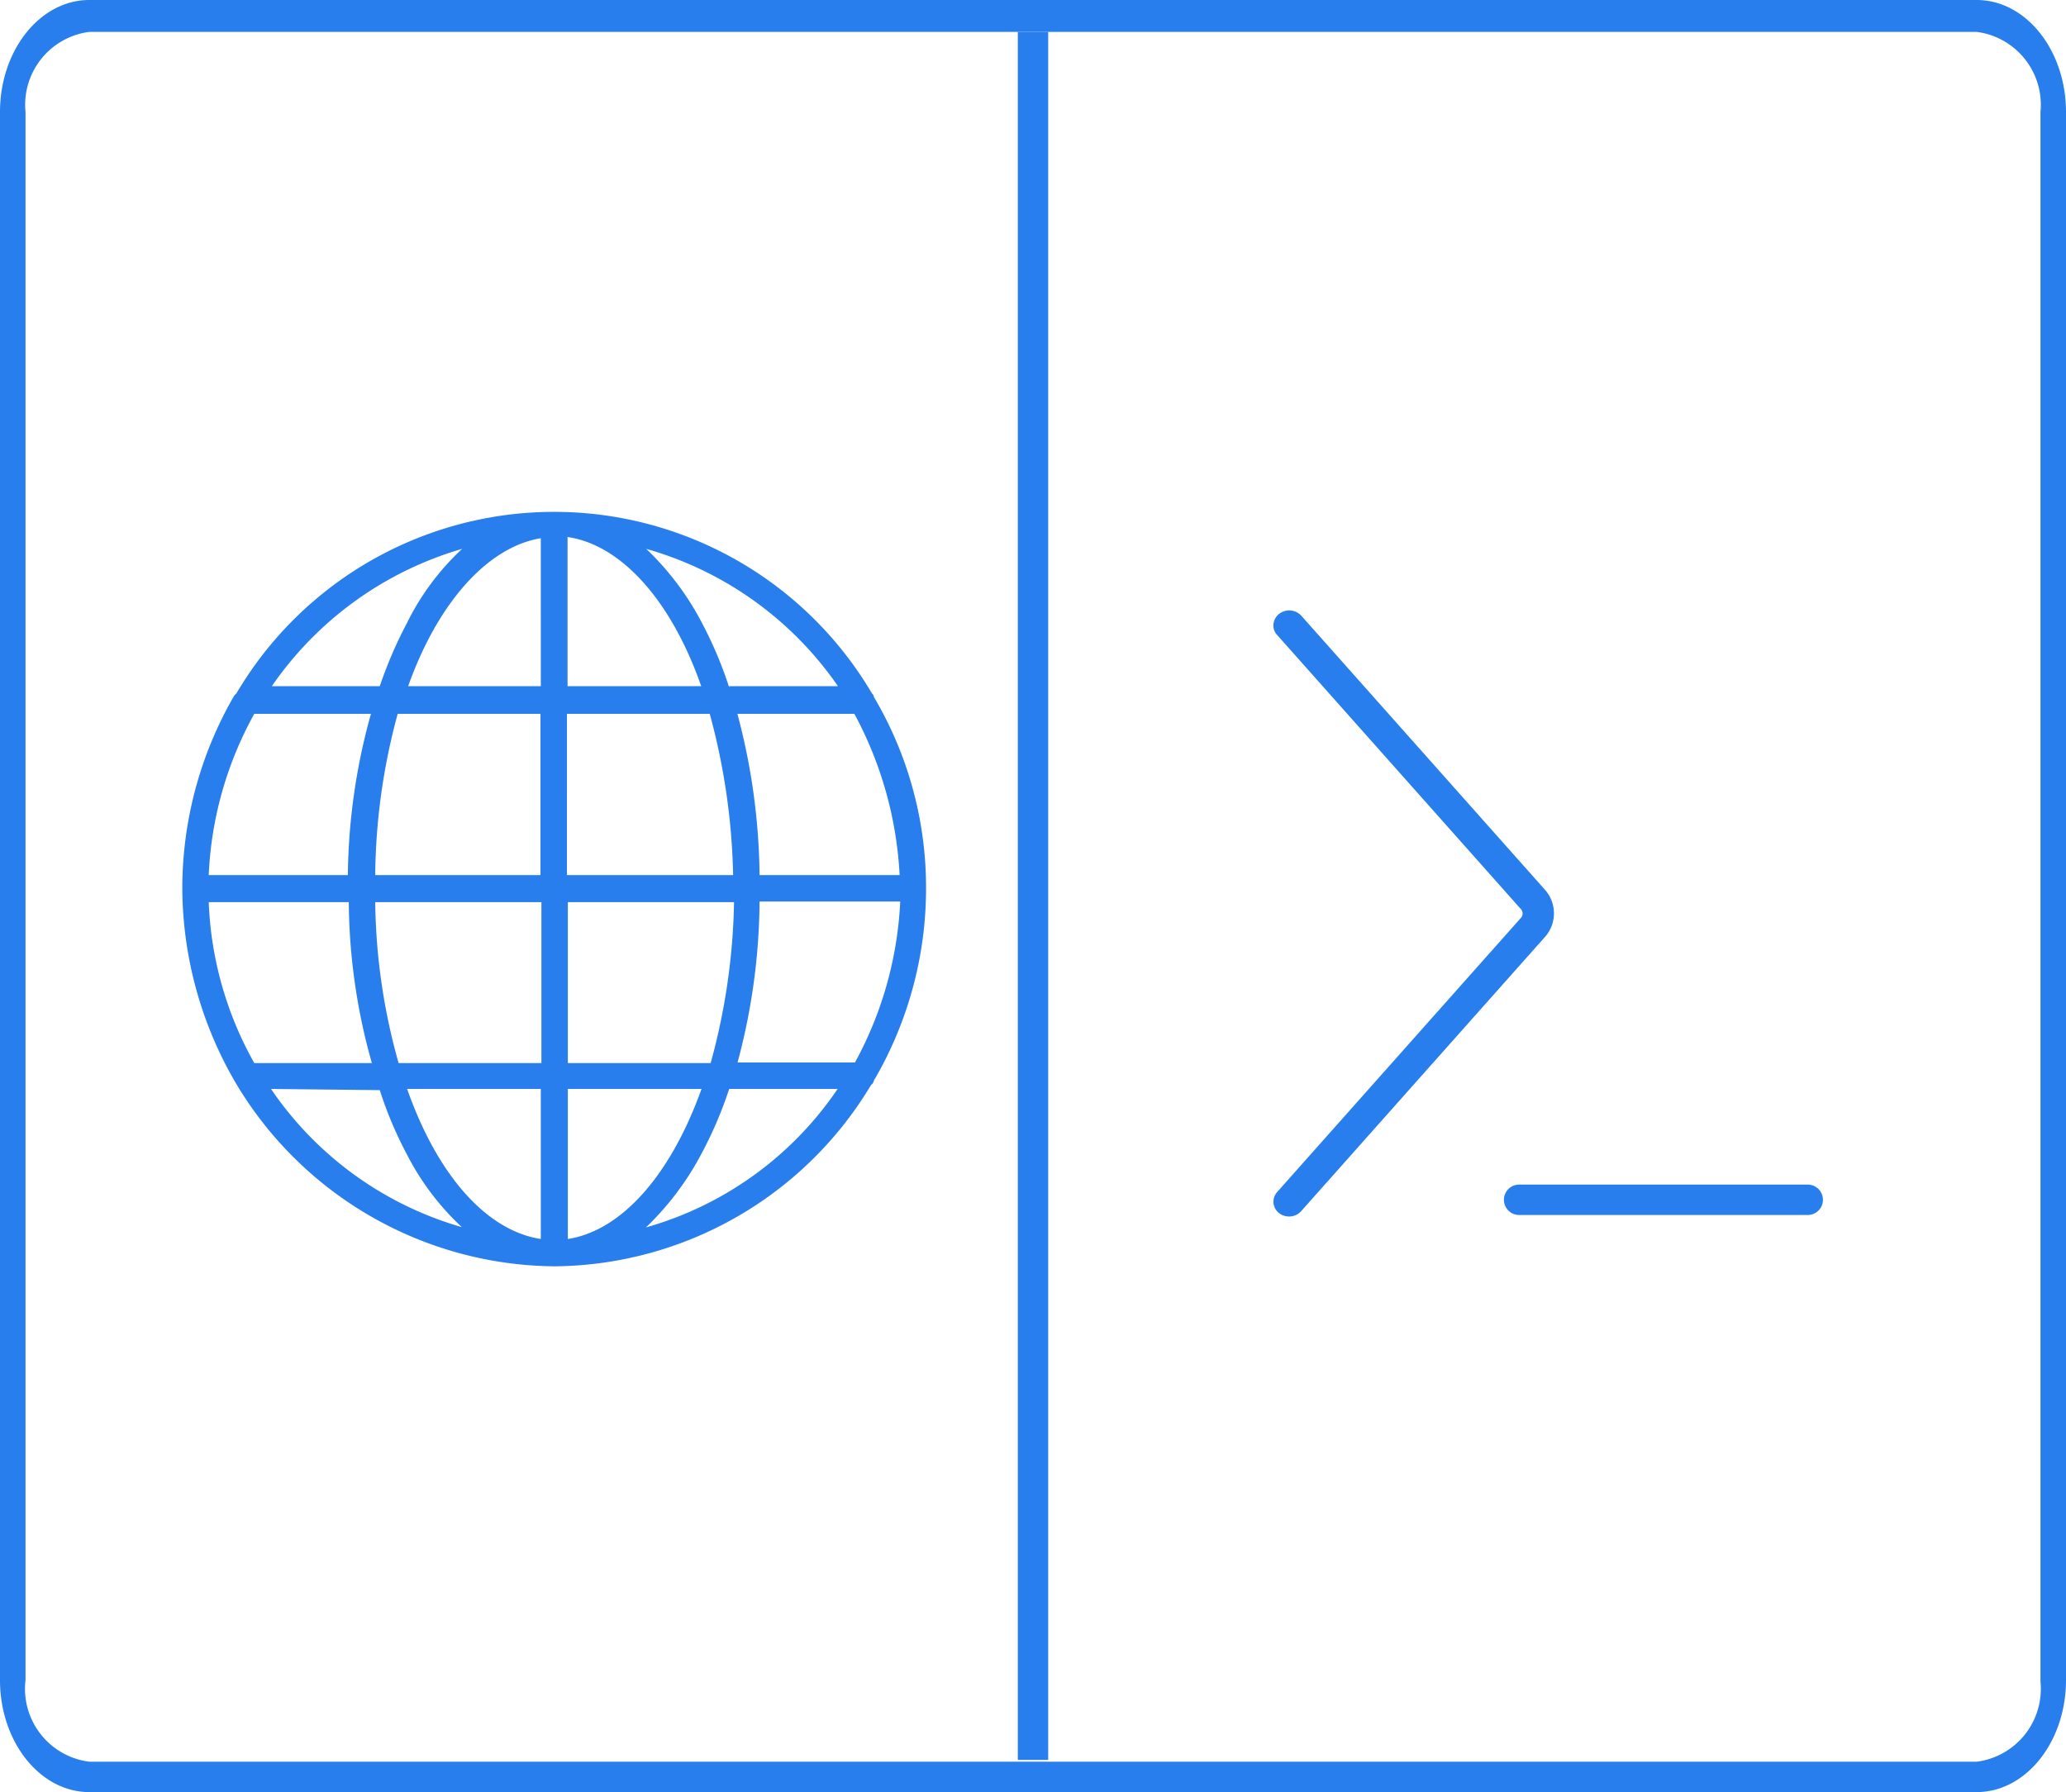 <svg id="Layer_1" data-name="Layer 1" xmlns="http://www.w3.org/2000/svg" viewBox="0 0 68 59"><defs><style>.cls-1,.cls-2{fill:#277eec;}.cls-1{fill-rule:evenodd;}</style></defs><title>web_terminal_active</title><path class="cls-1" d="M28.59,35.51a12.23,12.23,0,0,0,0-12.51s0,0,0-.07A11.95,11.95,0,0,0,8,22.93L7.89,23a12.42,12.42,0,0,0,0,12.51l.06.07a11.94,11.94,0,0,0,20.61,0s0,0,0-.07Zm-21.93-6h5a19.42,19.42,0,0,0,.83,5.7H8.25a11.93,11.93,0,0,1-1.59-5.7ZM8.25,23.3h4.26A19.79,19.79,0,0,0,11.68,29h-5A12.16,12.16,0,0,1,8.25,23.3ZM29.85,29h-5A20.88,20.88,0,0,0,24,23.3h4.26A12.52,12.52,0,0,1,29.85,29Zm-5.48,0H18.49V23.3h5.05A22.08,22.08,0,0,1,24.37,29Zm-5.88-6.18V17.5c2.05.13,3.83,2.25,4.89,5.33Zm-.46,0H13.14c1-3.08,2.84-5.2,4.89-5.33v5.33Zm0,.47V29H12.15A20.87,20.87,0,0,1,13,23.3Zm-5.88,6.18H18v5.7H13a20.46,20.46,0,0,1-.82-5.7ZM18,35.65V41c-2.05-.17-3.87-2.25-4.89-5.37Zm.46,0h4.89c-1.06,3.12-2.84,5.2-4.89,5.37V35.65Zm0-.47v-5.7h5.88a21.62,21.62,0,0,1-.83,5.7Zm6.34-5.7h5a12.28,12.28,0,0,1-1.59,5.7H24a20.47,20.47,0,0,0,.83-5.7ZM28,22.83h-4.1A14.27,14.27,0,0,0,23,20.65a8.16,8.16,0,0,0-2.51-2.95A11.69,11.69,0,0,1,28,22.83ZM16.08,17.7a7.46,7.46,0,0,0-2.51,2.95,14.29,14.29,0,0,0-.93,2.18H8.55a11.64,11.64,0,0,1,7.53-5.13Zm-7.53,18h4.09a13.46,13.46,0,0,0,.93,2.21,7.49,7.49,0,0,0,2.51,3,11.56,11.56,0,0,1-7.53-5.17Zm11.89,5.17a8.2,8.2,0,0,0,2.51-3,13.44,13.44,0,0,0,.92-2.21H28a11.61,11.61,0,0,1-7.53,5.17Z"/><path class="cls-2" d="M18.26,41.69a12.32,12.32,0,0,1-10.48-6l0,0,0,0A12.81,12.81,0,0,1,6,29.24,12.68,12.68,0,0,1,7.71,22.9l0,0,.07-.07a12.14,12.14,0,0,1,20.92,0,.15.15,0,0,1,.06.11,12.33,12.33,0,0,1,1.72,6.3,12.52,12.52,0,0,1-1.72,6.34.22.22,0,0,1-.09.14A12.26,12.26,0,0,1,18.26,41.69ZM8.05,35.39l0,0a11.93,11.93,0,0,0,10.16,5.84,11.91,11.91,0,0,0,10.13-5.8v0l0-.05a12.08,12.08,0,0,0,1.69-6.17,12,12,0,0,0-1.69-6.14.08.08,0,0,1,0-.05h0A11.74,11.74,0,0,0,8.12,23l-.07.08A12.25,12.25,0,0,0,6.4,29.24,12.41,12.41,0,0,0,8.05,35.39Zm10.44,5.83a.2.2,0,0,1-.14-.06.18.18,0,0,1-.06-.14V35.65a.2.2,0,0,1,.2-.2h4.89a.21.21,0,0,1,.16.08.19.19,0,0,1,0,.18c-1.11,3.28-3,5.34-5.07,5.51Zm.2-5.37v4.94c1.76-.27,3.38-2.09,4.4-4.94ZM18,41.22h0c-2.1-.17-4-2.23-5.06-5.51a.22.22,0,0,1,0-.18.21.21,0,0,1,.17-.08H18a.2.2,0,0,1,.21.2V41a.19.19,0,0,1-.07.14A.18.18,0,0,1,18,41.22Zm-4.6-5.37c1,2.85,2.62,4.67,4.4,4.94V35.85Zm7,5.17a.21.21,0,0,1-.19-.13.19.19,0,0,1,.08-.24,7.92,7.92,0,0,0,2.44-2.88,13.78,13.78,0,0,0,.91-2.18.19.19,0,0,1,.19-.14H28a.19.19,0,0,1,.17.1.2.2,0,0,1,0,.21A11.8,11.8,0,0,1,20.47,41ZM24,35.85a13.24,13.24,0,0,1-.9,2.11,9.46,9.46,0,0,1-1.84,2.45,11.35,11.35,0,0,0,6.31-4.56ZM16.08,41h0a11.78,11.78,0,0,1-7.66-5.25.2.2,0,0,1,0-.21.21.21,0,0,1,.18-.1h4.09a.18.18,0,0,1,.19.14,13.78,13.78,0,0,0,.91,2.18,7.36,7.36,0,0,0,2.44,2.87.2.2,0,0,1,.08.25A.19.19,0,0,1,16.08,41ZM8.92,35.85A11.4,11.4,0,0,0,15.2,40.4,8.67,8.67,0,0,1,13.39,38a12.76,12.76,0,0,1-.89-2.11Zm19.34-.47H24a.21.21,0,0,1-.16-.08.19.19,0,0,1,0-.18,20.56,20.56,0,0,0,.82-5.65.19.19,0,0,1,.2-.19h5a.18.18,0,0,1,.14.06.2.2,0,0,1,.06.14,12.57,12.57,0,0,1-1.61,5.8A.21.21,0,0,1,28.26,35.38Zm-4-.4h3.88a12.24,12.24,0,0,0,1.49-5.3H25A20.83,20.83,0,0,1,24.27,35Zm-.73.4H18.49a.2.2,0,0,1-.2-.2v-5.7a.2.2,0,0,1,.2-.2h5.88a.24.24,0,0,1,.14,0,.22.22,0,0,1,.06.15,21.53,21.53,0,0,1-.84,5.76A.2.2,0,0,1,23.54,35.38ZM18.69,35h4.7a21.24,21.24,0,0,0,.77-5.3H18.69Zm-.67.4H13a.2.2,0,0,1-.19-.14A20.52,20.52,0,0,1,12,29.48a.2.2,0,0,1,.2-.2H18a.2.2,0,0,1,.21.2v5.7A.2.2,0,0,1,18,35.38Zm-4.9-.4h4.7v-5.3H12.35A20.27,20.27,0,0,0,13.12,35Zm-.61.4H8.25a.22.22,0,0,1-.18-.1,12.15,12.15,0,0,1-1.61-5.8.22.22,0,0,1,.06-.15.24.24,0,0,1,.14,0h5a.19.19,0,0,1,.2.2,19.52,19.52,0,0,0,.82,5.64.19.19,0,0,1,0,.18A.21.21,0,0,1,12.51,35.38ZM8.37,35h3.87a19.9,19.9,0,0,1-.76-5.3H6.87A11.7,11.7,0,0,0,8.37,35Zm21.48-5.77h-5a.2.2,0,0,1-.2-.2,20.91,20.91,0,0,0-.82-5.65.2.2,0,0,1,0-.18A.21.21,0,0,1,24,23.1h4.26a.2.2,0,0,1,.18.11A12.65,12.65,0,0,1,30.05,29a.22.22,0,0,1-.06.15A.18.18,0,0,1,29.85,29.21ZM25,28.81h4.61a12.52,12.52,0,0,0-1.49-5.31H24.27A21.25,21.25,0,0,1,25,28.81Zm-.66.4H18.49a.2.2,0,0,1-.2-.2V23.3a.2.2,0,0,1,.2-.2h5.05a.19.19,0,0,1,.19.15A21.88,21.88,0,0,1,24.57,29a.2.2,0,0,1-.06.15A.2.2,0,0,1,24.37,29.21Zm-5.68-.4h5.47a21.74,21.74,0,0,0-.77-5.31h-4.7Zm-.67.4H12.15A.2.2,0,0,1,12,29a20.84,20.84,0,0,1,.83-5.76A.19.19,0,0,1,13,23.1h5a.2.2,0,0,1,.21.2V29A.2.2,0,0,1,18,29.21Zm-5.67-.4h5.47V23.5h-4.7A20.78,20.78,0,0,0,12.35,28.81Zm-.67.4h-5a.2.2,0,0,1-.14-.06A.2.2,0,0,1,6.46,29a12.33,12.33,0,0,1,1.61-5.79.21.21,0,0,1,.18-.11h4.26a.21.21,0,0,1,.16.08.2.2,0,0,1,0,.18A20,20,0,0,0,11.88,29,.19.19,0,0,1,11.68,29.21Zm-4.81-.4h4.61a20.33,20.33,0,0,1,.76-5.31H8.37A12,12,0,0,0,6.87,28.81ZM28,23h-4.1a.2.2,0,0,1-.19-.14,13.62,13.62,0,0,0-.91-2.15,7.84,7.84,0,0,0-2.44-2.88.19.19,0,0,1-.08-.24.2.2,0,0,1,.22-.13,11.86,11.86,0,0,1,7.67,5.23.18.18,0,0,1,0,.2A.18.18,0,0,1,28,23Zm-4-.41h3.58a11.46,11.46,0,0,0-6.31-4.52,9.29,9.29,0,0,1,1.84,2.45A13.23,13.23,0,0,1,24,22.63Zm-.63.41H18.49a.2.2,0,0,1-.2-.21V17.5a.2.2,0,0,1,.06-.15.2.2,0,0,1,.15-.05c2.05.13,3.94,2.18,5.07,5.47a.19.19,0,0,1,0,.18A.22.22,0,0,1,23.38,23Zm-4.69-.41h4.4c-1-2.86-2.66-4.66-4.4-4.91ZM18,23H13.14a.2.2,0,0,1-.19-.27c1.09-3.29,3-5.33,5.06-5.47a.2.2,0,0,1,.15.05.21.21,0,0,1,.07.15v5.33A.21.21,0,0,1,18,23Zm-4.6-.41h4.4V17.72C16.07,18,14.41,19.82,13.42,22.63Zm-.78.41H8.55a.19.19,0,0,1-.18-.11.18.18,0,0,1,0-.2A11.84,11.84,0,0,1,16,17.5a.19.19,0,0,1,.22.13.18.18,0,0,1-.08.24,7.3,7.3,0,0,0-2.43,2.88,13.07,13.07,0,0,0-.92,2.15A.2.2,0,0,1,12.64,23Zm-3.72-.41H12.5a14.25,14.25,0,0,1,.89-2.07,8.42,8.42,0,0,1,1.82-2.45A11.5,11.5,0,0,0,8.92,22.63Z"/><path class="cls-2" d="M42.43,20.5a.1.1,0,0,1,.09,0l8,9a.75.75,0,0,1,0,1.06l-8,9a.12.12,0,0,1-.15,0,.07.07,0,0,1,0-.11l8-9a.65.65,0,0,0,0-.88l-8-9a.08.08,0,0,1,0-.12Z"/><path class="cls-2" d="M42.43,39.89a.41.41,0,0,1-.18,0,.31.31,0,0,1-.17-.23l0-.12.1-.15,8-9a.38.38,0,0,0,0-.54l-8.09-9.1v-.17a.34.34,0,0,1,.18-.24l.05,0h.12a.4.4,0,0,1,.28.12l8,9a1,1,0,0,1,0,1.4l-8,9A.36.36,0,0,1,42.43,39.89Zm-.1-.45Zm0-18.74Z"/><path class="cls-2" d="M42.43,39.8a.31.31,0,0,1-.13,0,.24.24,0,0,1-.08-.37l8-9a.47.47,0,0,0,0-.66l-8-9a.24.24,0,0,1,.08-.37.29.29,0,0,1,.34.06l8,9a.93.93,0,0,1,0,1.28l-8,9A.27.27,0,0,1,42.43,39.8Zm0-.18h0Zm-.07-.13h0Zm.06-19Z"/><path class="cls-2" d="M42.43,40.05a.54.54,0,0,1-.25-.06.49.49,0,0,1-.26-.35.48.48,0,0,1,.12-.4l8-9a.22.22,0,0,0,0-.33l-8-9a.45.45,0,0,1-.12-.4.49.49,0,0,1,.26-.35.54.54,0,0,1,.65.11l8,9a1.17,1.17,0,0,1,0,1.6l-8,9A.53.53,0,0,1,42.43,40.05Zm0-19.46,8,9a.72.72,0,0,1,0,1l-8,9,0,0h0l8-9a.68.68,0,0,0,0-.94Z"/><path class="cls-2" d="M59.5,40H50a.5.5,0,0,1,0-1h9.5a.5.5,0,0,1,0,1Z"/><path class="cls-2" d="M65.06,59H2.94C1.32,59,0,57.35,0,55.31V3.69C0,1.65,1.32,0,2.94,0H65.06C66.68,0,68,1.65,68,3.69V55.31C68,57.35,66.68,59,65.06,59ZM2.94,1.05A2.42,2.42,0,0,0,.84,3.69V55.31A2.42,2.42,0,0,0,2.94,58H65.06a2.42,2.42,0,0,0,2.1-2.64V3.69a2.42,2.42,0,0,0-2.1-2.64Z"/><rect class="cls-2" x="33.5" y="1.05" width="1" height="56.89"/></svg>